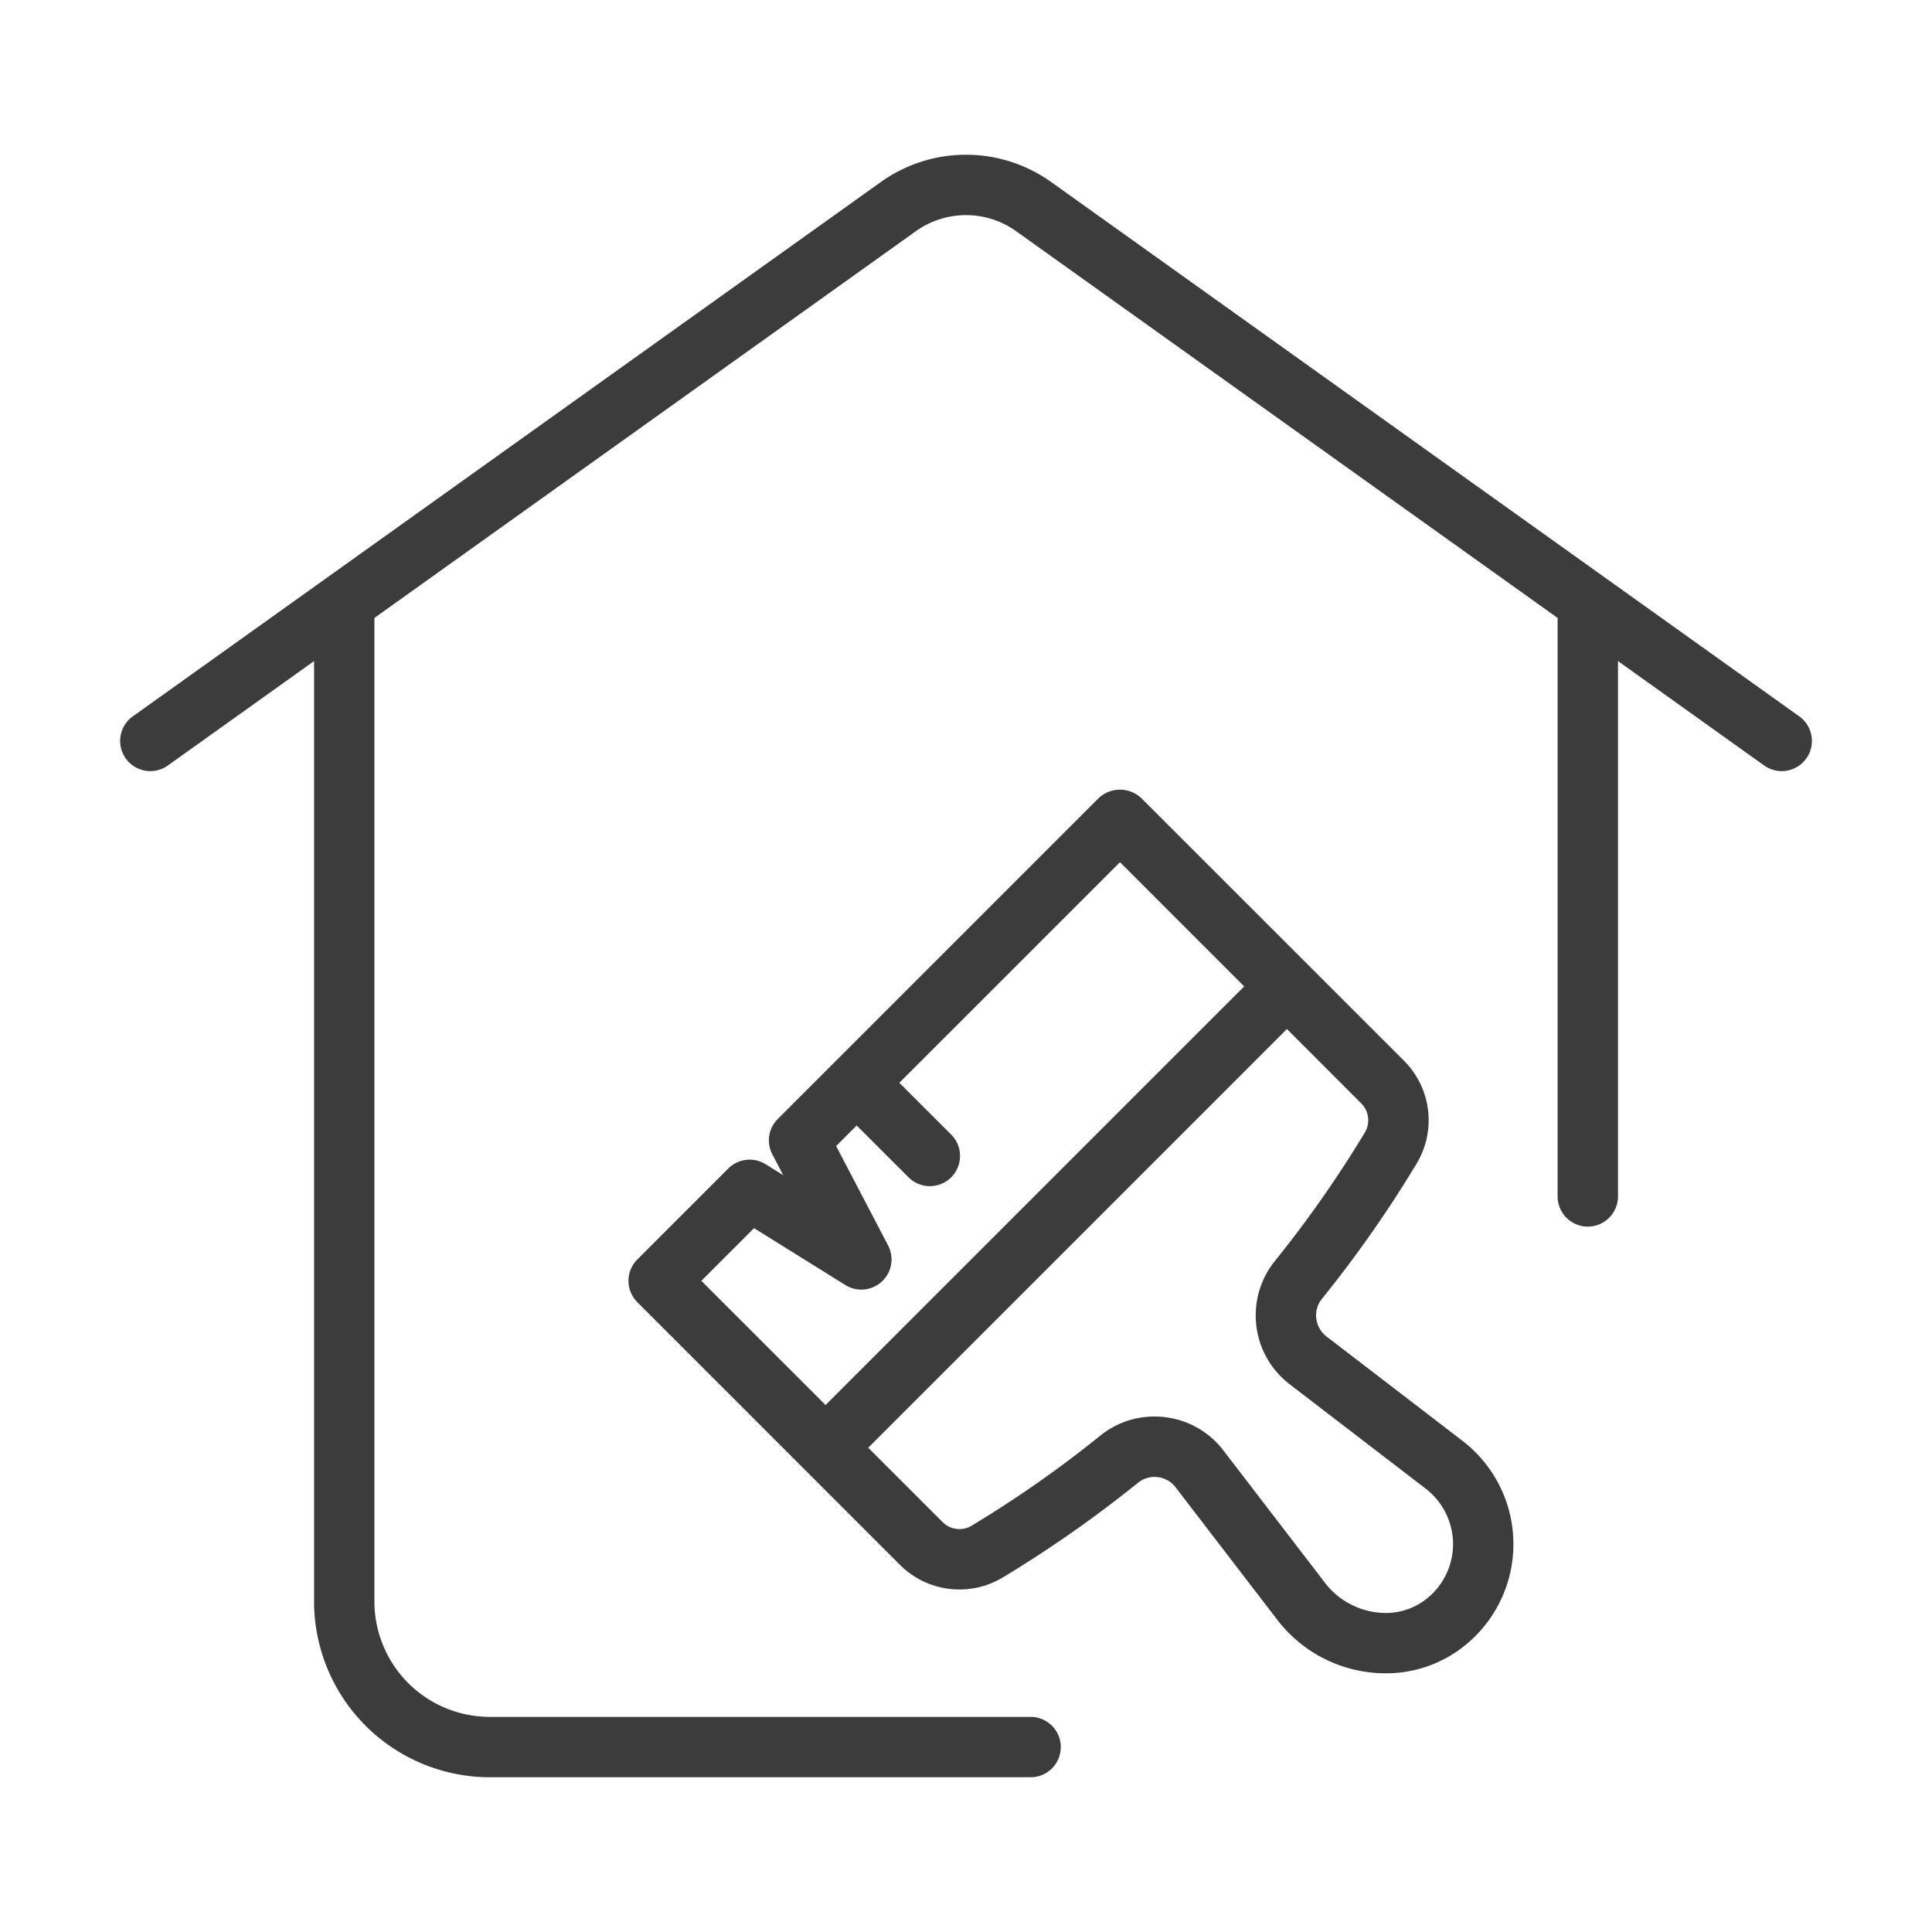 <?xml version="1.0" encoding="UTF-8"?> <svg xmlns="http://www.w3.org/2000/svg" xmlns:xlink="http://www.w3.org/1999/xlink" version="1.1" width="512" height="512" x="0" y="0" viewBox="0 0 64 64" style="enable-background:new 0 0 512 512" xml:space="preserve" class=""><g><path d="m48.447 47.73-4.505-3.458a.877.877 0 0 1-.338-.595.863.863 0 0 1 .186-.65 40.177 40.177 0 0 0 3.133-4.474 2.785 2.785 0 0 0-.416-3.416l-8.7-8.698a1.03 1.03 0 0 0-1.413 0l-10.63 10.63a1 1 0 0 0-.179 1.17l.362.692-.585-.365a1 1 0 0 0-1.236.142l-3.014 3.014a1 1 0 0 0 0 1.414l8.697 8.698a2.785 2.785 0 0 0 3.417.417 40.19 40.19 0 0 0 4.474-3.134.876.876 0 0 1 1.244.153l3.367 4.387a4.521 4.521 0 0 0 3.588 1.773 4.15 4.15 0 0 0 2.727-1.004 4.312 4.312 0 0 0-.179-6.696zm-25.214-5.301 1.746-1.745 3.026 1.885a1 1 0 0 0 1.415-1.311l-1.722-3.294.68-.68 1.73 1.728a1 1 0 0 0 1.414-1.414l-1.73-1.729 7.309-7.308 4.114 4.115-13.867 13.867zM47.322 52.91a2.179 2.179 0 0 1-1.676.507 2.546 2.546 0 0 1-1.749-.978l-3.366-4.386a2.86 2.86 0 0 0-1.945-1.109 2.965 2.965 0 0 0-.347-.02 2.845 2.845 0 0 0-1.795.637 38.167 38.167 0 0 1-4.252 2.977.787.787 0 0 1-.968-.118l-2.463-2.462 13.87-13.87 2.461 2.463a.79.79 0 0 1 .118.969 38.177 38.177 0 0 1-2.977 4.251 2.875 2.875 0 0 0 .492 4.087l4.504 3.457a2.314 2.314 0 0 1 .093 3.595z" fill="#3c3c3c" opacity="1" data-original="#000000" class=""></path><path d="M34.823 6.031a4.854 4.854 0 0 0-5.646 0L4.42 23.716a1 1 0 1 0 1.162 1.627l4.822-3.444v31.154a5.828 5.828 0 0 0 5.821 5.821H34.14a1 1 0 1 0 0-2H16.224a3.825 3.825 0 0 1-3.821-3.821V20.47L30.34 7.658a2.858 2.858 0 0 1 3.32 0L51.598 20.47v19.163a1 1 0 0 0 2 0V21.899l4.822 3.444a1 1 0 1 0 1.162-1.627z" fill="#3c3c3c" opacity="1" data-original="#000000" class=""></path></g></svg> 